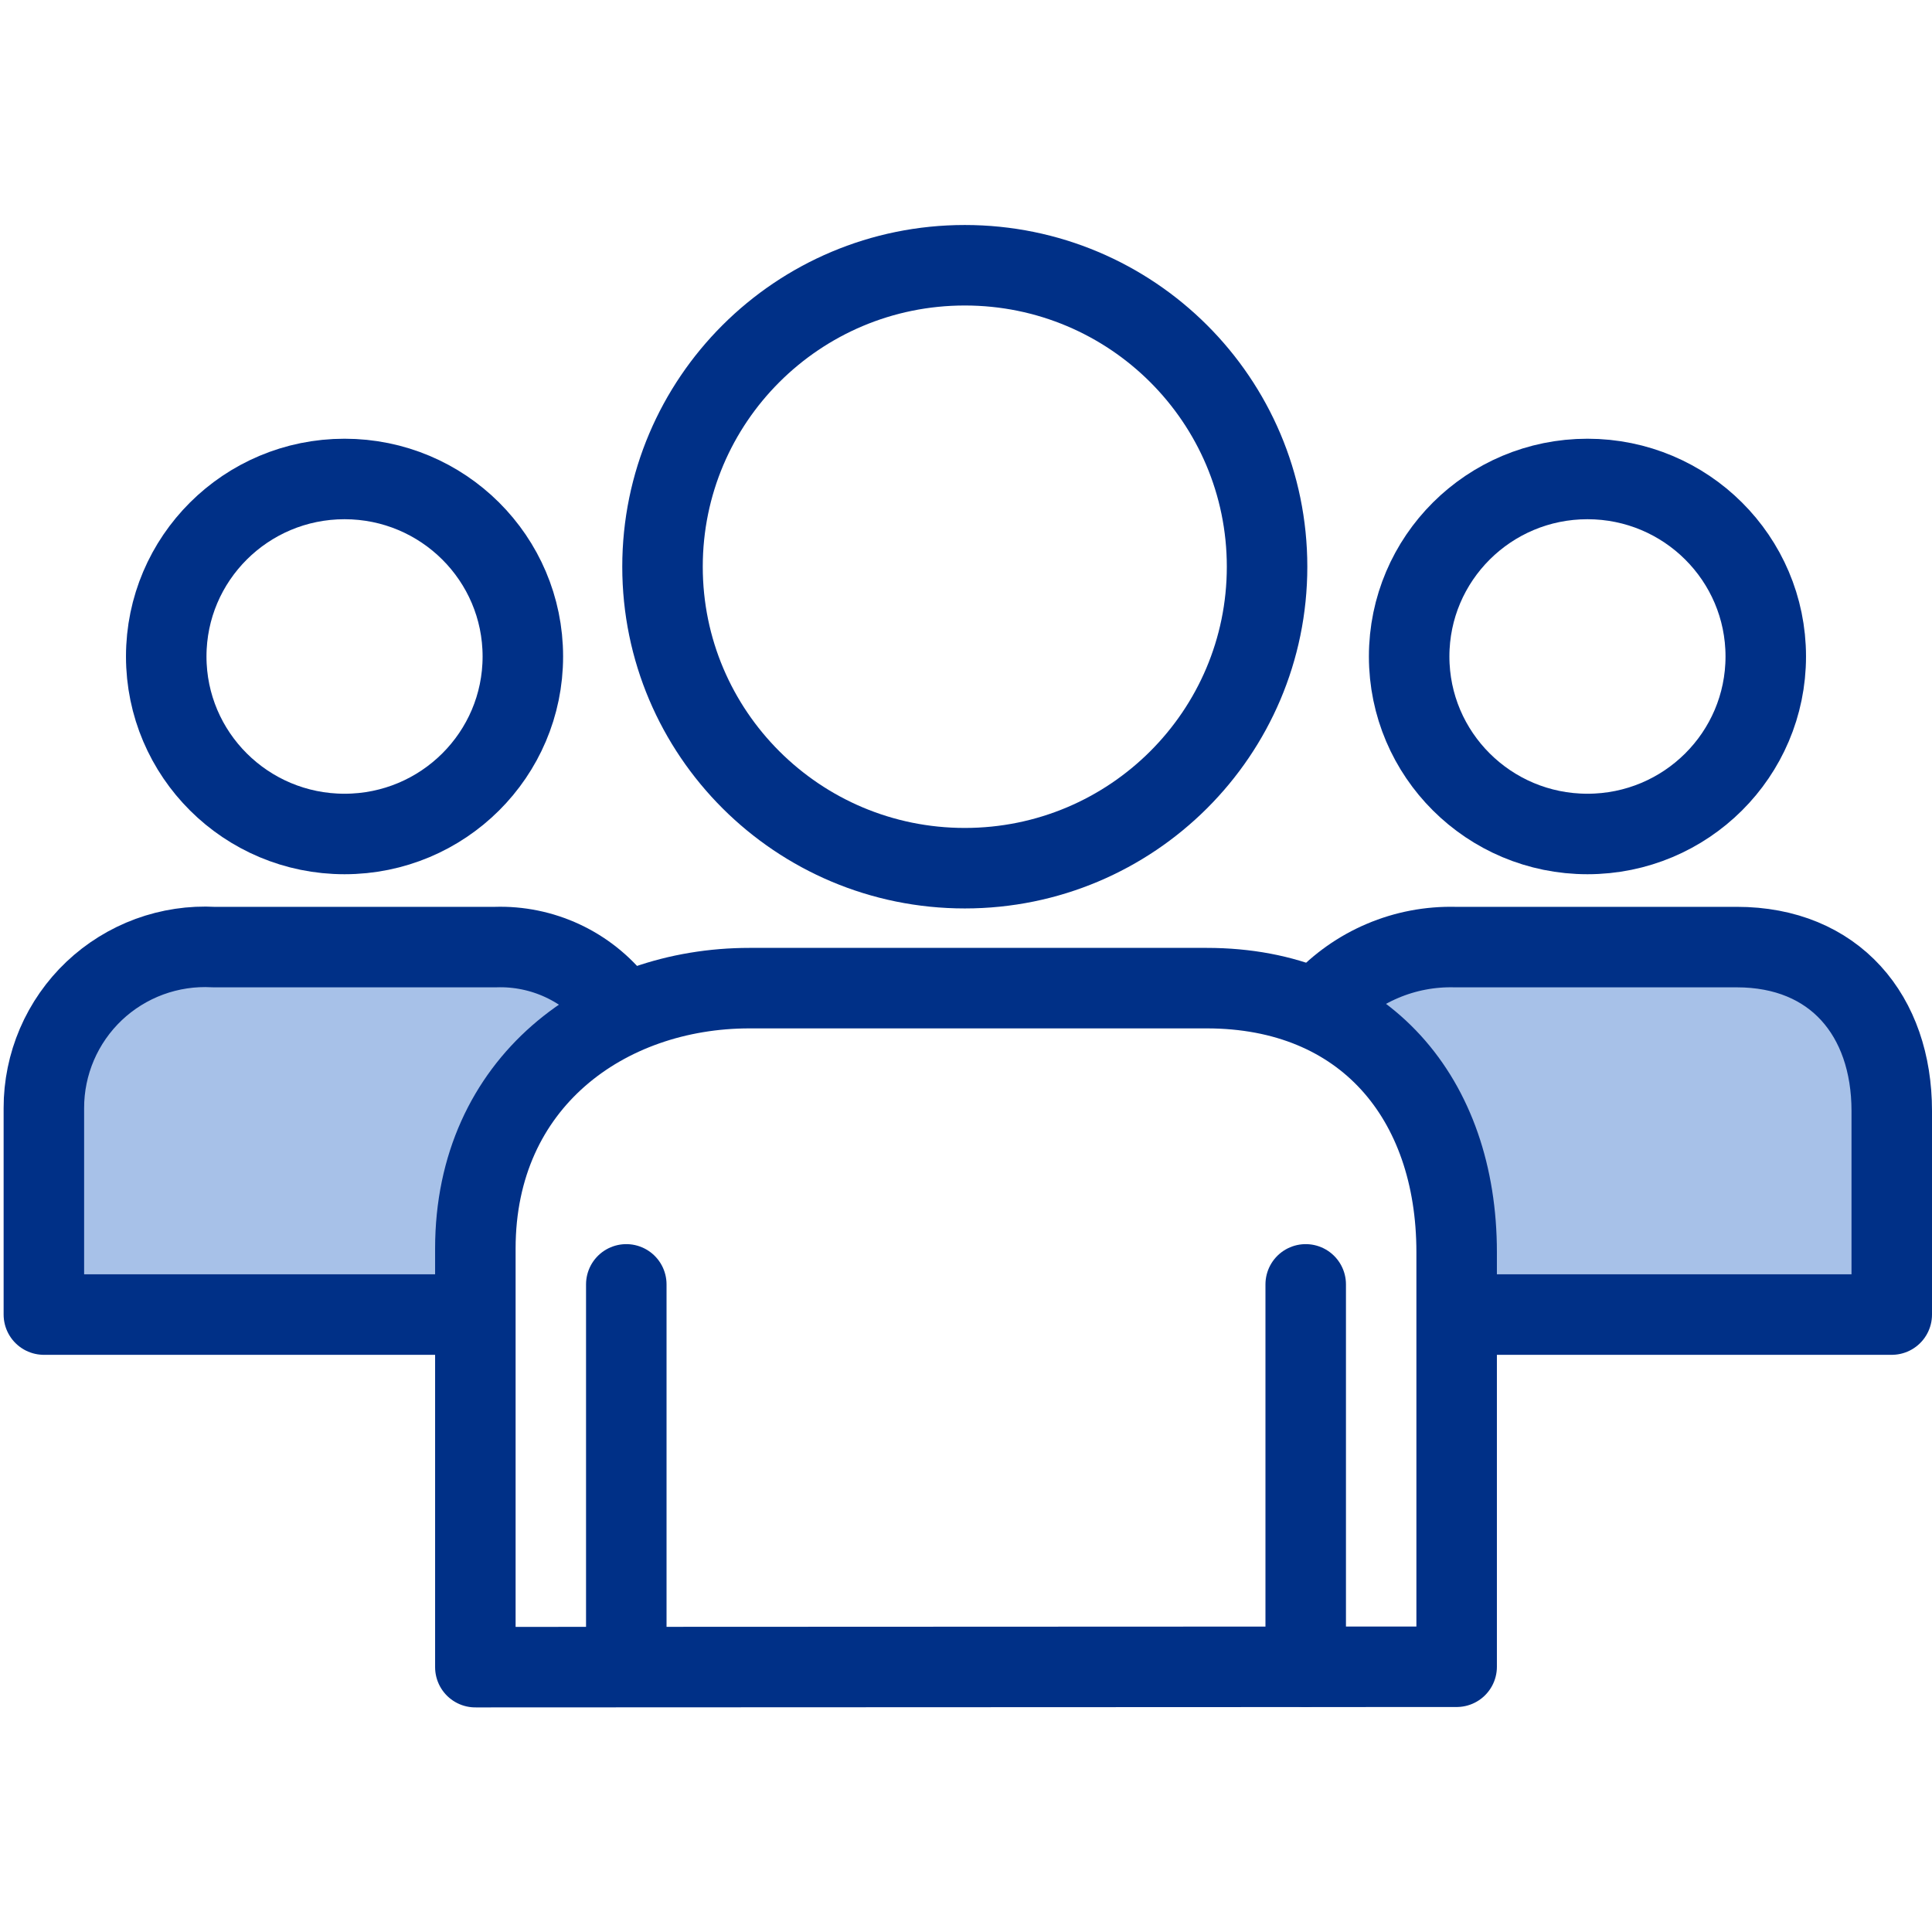 <svg width="48" height="48" viewBox="0 0 48 48" fill="none" xmlns="http://www.w3.org/2000/svg">
<path d="M11.81 31C11.769 29.774 12.099 28.564 12.755 27.528C13.411 26.492 14.364 25.677 15.49 25.19C15.149 24.651 14.671 24.213 14.106 23.919C13.54 23.626 12.907 23.488 12.27 23.52H5.27C4.727 23.49 4.183 23.571 3.672 23.759C3.161 23.946 2.693 24.236 2.298 24.611C1.903 24.985 1.589 25.436 1.374 25.936C1.16 26.437 1.049 26.975 1.05 27.52V32.65H11.81V31Z" fill="#A7C1E8"/>
<path d="M43.15 23.53H36.15C35.5 23.512 34.854 23.642 34.261 23.911C33.669 24.179 33.145 24.579 32.73 25.08C34.97 26.08 36.23 28.29 36.23 31.08V32.63H47V27.6C47 25.23 45.58 23.53 43.15 23.53Z" fill="#A7C1E8"/>
<path d="M36.44 32.66H47V27.6C47 25.23 45.58 23.53 43.15 23.53H36.15C35.532 23.515 34.918 23.631 34.349 23.873C33.78 24.114 33.269 24.475 32.85 24.93" stroke="#003087" stroke-width="2" stroke-linecap="round" stroke-linejoin="round"/>
<path d="M39.44 20.72C41.887 20.72 43.87 18.746 43.87 16.31C43.87 13.875 41.887 11.9 39.44 11.9C36.993 11.9 35.01 13.875 35.01 16.31C35.01 18.746 36.993 20.72 39.44 20.72Z" stroke="#003087" stroke-width="2" stroke-linecap="round" stroke-linejoin="round"/>
<path d="M15.31 24.93C14.956 24.477 14.499 24.114 13.978 23.871C13.457 23.628 12.885 23.511 12.31 23.53H5.31C4.767 23.5 4.223 23.582 3.712 23.769C3.201 23.957 2.733 24.247 2.338 24.621C1.943 24.996 1.629 25.447 1.414 25.947C1.2 26.447 1.089 26.986 1.09 27.53V32.66H11.31" stroke="#003087" stroke-width="2" stroke-linecap="round" stroke-linejoin="round"/>
<path d="M8.56 20.72C11.007 20.72 12.99 18.746 12.99 16.31C12.99 13.875 11.007 11.9 8.56 11.9C6.113 11.9 4.13 13.875 4.13 16.31C4.13 18.746 6.113 20.72 8.56 20.72Z" stroke="#003087" stroke-width="2" stroke-linecap="round" stroke-linejoin="round"/>
<path d="M36.19 41.41V31.11C36.19 27.29 33.9 24.55 29.98 24.55H18.62C15.05 24.55 11.81 26.88 11.81 31.02V41.42L36.19 41.41Z" stroke="#003087" stroke-width="2" stroke-linecap="round" stroke-linejoin="round"/>
<path d="M32.44 41.41V31.91" stroke="#003087" stroke-width="2" stroke-linecap="round" stroke-linejoin="round"/>
<path d="M15.56 31.91V41.41" stroke="#003087" stroke-width="2" stroke-linecap="round" stroke-linejoin="round"/>
<path d="M23.97 21.57C28.118 21.57 31.48 18.216 31.48 14.08C31.48 9.943 28.118 6.59 23.97 6.59C19.822 6.59 16.46 9.943 16.46 14.08C16.46 18.216 19.822 21.57 23.97 21.57Z" stroke="#003087" stroke-width="2" stroke-linecap="round" stroke-linejoin="round"/>
</svg>

